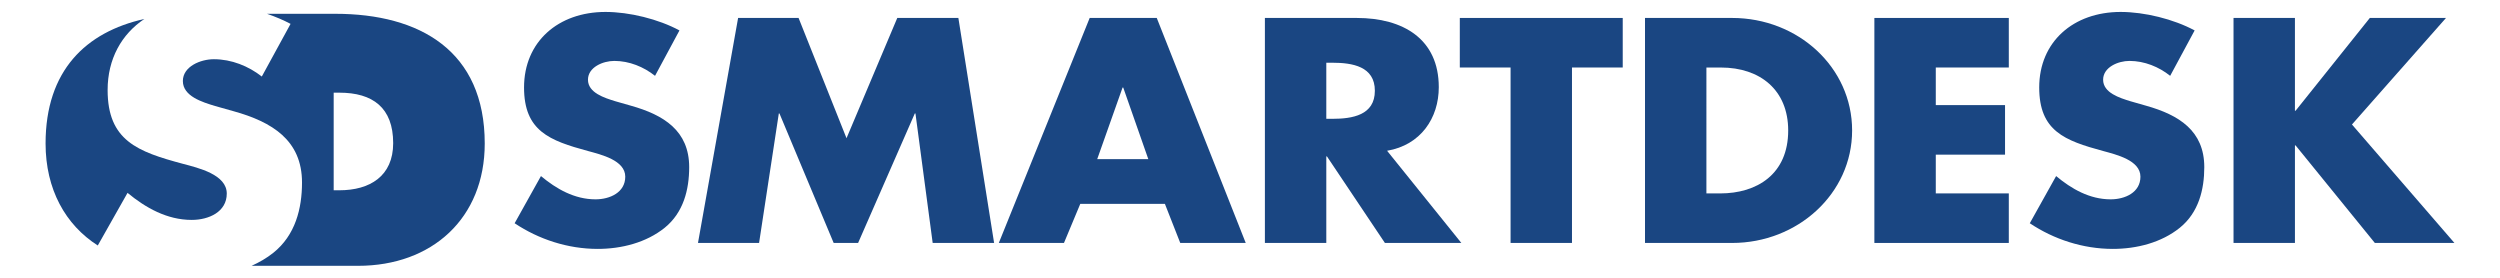 <?xml version="1.0" encoding="utf-8"?>
<!-- Generator: Adobe Illustrator 16.0.0, SVG Export Plug-In . SVG Version: 6.00 Build 0)  -->
<!DOCTYPE svg PUBLIC "-//W3C//DTD SVG 1.1//EN" "http://www.w3.org/Graphics/SVG/1.1/DTD/svg11.dtd">
<svg version="1.1" id="Layer_1" xmlns="http://www.w3.org/2000/svg" xmlns:xlink="http://www.w3.org/1999/xlink" x="0px" y="0px"
	 width="144px" height="16px" viewBox="0 0 144 16" enable-background="new 0 0 144 16" xml:space="preserve">
<g>
	<path fill="#1A4682" d="M37.73,4.368c-0.65-0.516-1.48-0.859-2.346-0.859c-0.65,0-1.517,0.361-1.517,1.083
		c0,0.756,0.958,1.048,1.57,1.238l0.902,0.258c1.896,0.532,3.358,1.443,3.358,3.54c0,1.289-0.326,2.613-1.409,3.49
		c-1.064,0.858-2.49,1.219-3.862,1.219c-1.715,0-3.394-0.549-4.783-1.478l1.516-2.717c0.884,0.738,1.931,1.34,3.142,1.34
		c0.83,0,1.714-0.395,1.714-1.305c0-0.945-1.39-1.271-2.148-1.479c-2.22-0.602-3.682-1.152-3.682-3.661
		c0-2.631,1.967-4.349,4.692-4.349c1.373,0,3.051,0.412,4.26,1.065L37.73,4.368z"/>
	<path fill="#1A4682" d="M42.515,1.034h3.483l2.761,6.927l2.924-6.927h3.519l2.058,12.959h-3.538L52.73,6.534h-0.037l-3.266,7.459
		h-1.408l-3.123-7.459H44.86l-1.137,7.459h-3.519L42.515,1.034z"/>
	<path fill="#1A4682" d="M62.224,11.743l-0.939,2.25h-3.753l5.234-12.959h3.863l5.125,12.959h-3.772l-0.884-2.25H62.224z
		 M64.697,5.04h-0.036L63.2,9.165h2.942L64.697,5.04z"/>
	<path fill="#1A4682" d="M84.173,13.993H79.77l-3.338-4.984h-0.037v4.984h-3.537V1.034h5.287c2.688,0,4.729,1.221,4.729,3.988
		c0,1.787-1.046,3.334-2.978,3.662L84.173,13.993z M76.395,6.844h0.344c1.154,0,2.453-0.206,2.453-1.616
		c0-1.408-1.299-1.615-2.453-1.615h-0.344V6.844z"/>
	<path fill="#1A4682" d="M90.546,13.993h-3.537V3.888h-2.924V1.034h9.384v2.854h-2.923V13.993z"/>
	<path fill="#1A4682" d="M94.752,1.034h5.018c3.789,0,6.912,2.837,6.912,6.481c0,3.643-3.142,6.479-6.912,6.479h-5.018V1.034z
		 M98.289,11.141h0.794c2.112,0,3.917-1.101,3.917-3.625c0-2.321-1.605-3.627-3.88-3.627h-0.831V11.141z"/>
	<path fill="#1A4682" d="M111.501,3.888v2.166h3.989v2.854h-3.989v2.232h4.206v2.854h-7.743V1.034h7.743v2.854H111.501z"/>
	<path fill="#1A4682" d="M125.002,4.368c-0.646-0.516-1.479-0.859-2.346-0.859c-0.65,0-1.516,0.361-1.516,1.083
		c0,0.756,0.957,1.048,1.568,1.238l0.902,0.258c1.896,0.532,3.357,1.443,3.357,3.54c0,1.289-0.324,2.613-1.408,3.49
		c-1.063,0.858-2.488,1.219-3.862,1.219c-1.714,0-3.394-0.549-4.781-1.478l1.517-2.717c0.885,0.738,1.931,1.34,3.141,1.34
		c0.83,0,1.715-0.395,1.715-1.305c0-0.945-1.391-1.271-2.148-1.479c-2.221-0.602-3.682-1.152-3.682-3.661
		c0-2.631,1.967-4.349,4.691-4.349c1.371,0,3.05,0.412,4.261,1.065L125.002,4.368z"/>
	<path fill="#1A4682" d="M136.502,1.034h4.387l-5.416,6.137l5.902,6.823h-4.584l-4.566-5.619h-0.037v5.619h-3.537V1.034h3.537V6.38
		h0.037L136.502,1.034z"/>
</g>
<g>
	<path fill="#1A4682" d="M7.346,11.109c1.042,0.859,2.273,1.558,3.697,1.558c0.978,0,2.019-0.457,2.019-1.517
		c0-1.098-1.637-1.477-2.529-1.715C7.92,8.736,6.199,8.098,6.199,5.186c0-1.795,0.805-3.219,2.117-4.094
		C4.947,1.845,2.625,4.061,2.625,8.265c0,2.641,1.144,4.686,3.007,5.875L7.346,11.109z"/>
	<path fill="#1A4682" d="M19.317,0.795h-3.061h-0.468h-0.407c0.483,0.168,0.944,0.361,1.356,0.58L15.08,4.408
		c-0.765-0.599-1.742-0.997-2.762-0.997c-0.765,0-1.785,0.417-1.785,1.256c0,0.878,1.127,1.217,1.849,1.437l1.062,0.299
		c2.232,0.619,3.952,1.676,3.952,4.111c0,1.497-0.382,3.034-1.657,4.051c-0.38,0.303-0.803,0.545-1.248,0.746h1.297h0.468h4.37
		c4.253,0,7.295-2.732,7.295-7.045C27.921,2.932,24.187,0.795,19.317,0.795z M19.547,10.96H19.22V5.338h0.327
		c1.925,0,3.1,0.866,3.1,2.907C22.647,10.15,21.299,10.96,19.547,10.96z"/>
</g>
</svg>
